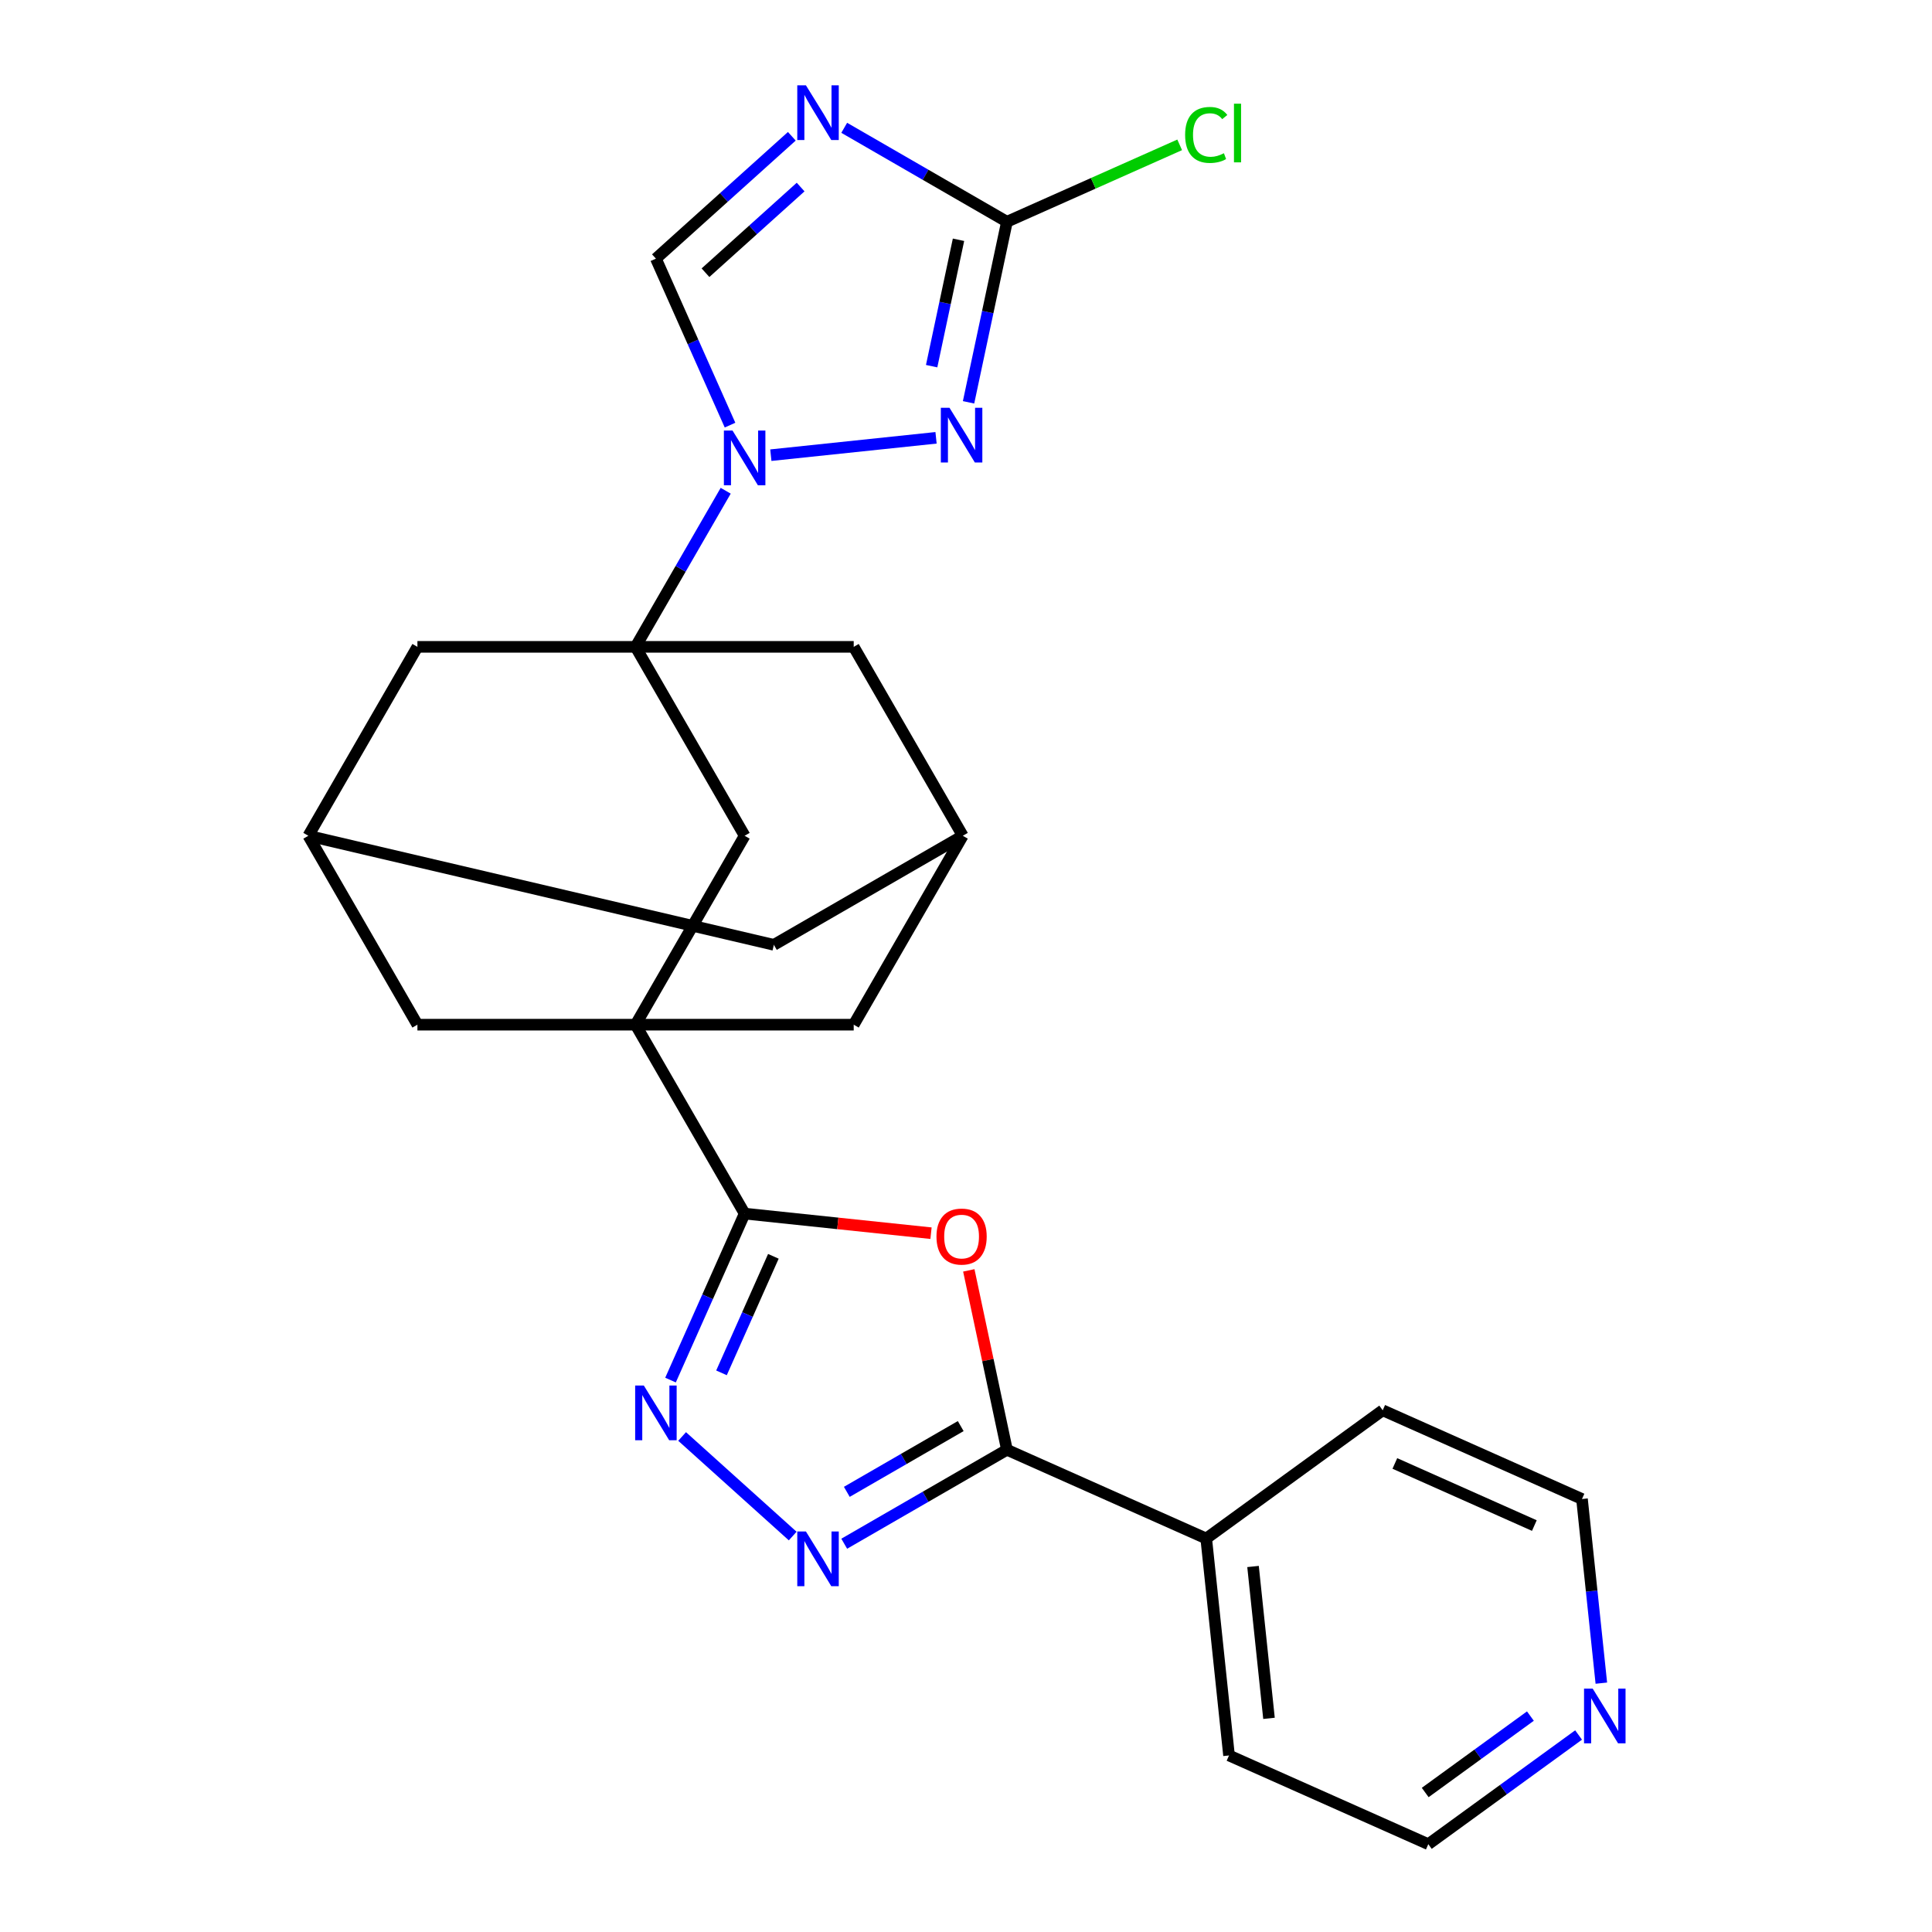 <?xml version='1.0' encoding='iso-8859-1'?>
<svg version='1.1' baseProfile='full'
              xmlns='http://www.w3.org/2000/svg'
                      xmlns:rdkit='http://www.rdkit.org/xml'
                      xmlns:xlink='http://www.w3.org/1999/xlink'
                  xml:space='preserve'
width='1000px' height='1000px' viewBox='0 0 1000 1000'>
<!-- END OF HEADER -->
<rect style='opacity:1.0;fill:#FFFFFF;stroke:none' width='1000' height='1000' x='0' y='0'> </rect>
<path class='bond-0' d='M 328.968,334.809 L 352.293,294.408' style='fill:none;fill-rule:evenodd;stroke:#000000;stroke-width:6px;stroke-linecap:butt;stroke-linejoin:miter;stroke-opacity:1' />
<path class='bond-0' d='M 352.293,294.408 L 375.618,254.008' style='fill:none;fill-rule:evenodd;stroke:#0000FF;stroke-width:6px;stroke-linecap:butt;stroke-linejoin:miter;stroke-opacity:1' />
<path class='bond-11' d='M 328.968,334.809 L 385.423,432.592' style='fill:none;fill-rule:evenodd;stroke:#000000;stroke-width:6px;stroke-linecap:butt;stroke-linejoin:miter;stroke-opacity:1' />
<path class='bond-12' d='M 328.968,334.809 L 216.057,334.809' style='fill:none;fill-rule:evenodd;stroke:#000000;stroke-width:6px;stroke-linecap:butt;stroke-linejoin:miter;stroke-opacity:1' />
<path class='bond-13' d='M 328.968,334.809 L 441.878,334.809' style='fill:none;fill-rule:evenodd;stroke:#000000;stroke-width:6px;stroke-linecap:butt;stroke-linejoin:miter;stroke-opacity:1' />
<path class='bond-4' d='M 398.985,235.6 L 484.493,226.613' style='fill:none;fill-rule:evenodd;stroke:#0000FF;stroke-width:6px;stroke-linecap:butt;stroke-linejoin:miter;stroke-opacity:1' />
<path class='bond-10' d='M 377.862,220.043 L 358.68,176.96' style='fill:none;fill-rule:evenodd;stroke:#0000FF;stroke-width:6px;stroke-linecap:butt;stroke-linejoin:miter;stroke-opacity:1' />
<path class='bond-10' d='M 358.68,176.96 L 339.498,133.877' style='fill:none;fill-rule:evenodd;stroke:#000000;stroke-width:6px;stroke-linecap:butt;stroke-linejoin:miter;stroke-opacity:1' />
<path class='bond-1' d='M 328.968,530.375 L 385.423,432.592' style='fill:none;fill-rule:evenodd;stroke:#000000;stroke-width:6px;stroke-linecap:butt;stroke-linejoin:miter;stroke-opacity:1' />
<path class='bond-2' d='M 328.968,530.375 L 385.423,628.159' style='fill:none;fill-rule:evenodd;stroke:#000000;stroke-width:6px;stroke-linecap:butt;stroke-linejoin:miter;stroke-opacity:1' />
<path class='bond-28' d='M 328.968,530.375 L 216.057,530.375' style='fill:none;fill-rule:evenodd;stroke:#000000;stroke-width:6px;stroke-linecap:butt;stroke-linejoin:miter;stroke-opacity:1' />
<path class='bond-29' d='M 328.968,530.375 L 441.878,530.375' style='fill:none;fill-rule:evenodd;stroke:#000000;stroke-width:6px;stroke-linecap:butt;stroke-linejoin:miter;stroke-opacity:1' />
<path class='bond-5' d='M 385.423,628.159 L 433.657,633.228' style='fill:none;fill-rule:evenodd;stroke:#000000;stroke-width:6px;stroke-linecap:butt;stroke-linejoin:miter;stroke-opacity:1' />
<path class='bond-5' d='M 433.657,633.228 L 481.892,638.298' style='fill:none;fill-rule:evenodd;stroke:#FF0000;stroke-width:6px;stroke-linecap:butt;stroke-linejoin:miter;stroke-opacity:1' />
<path class='bond-6' d='M 385.423,628.159 L 366.241,671.242' style='fill:none;fill-rule:evenodd;stroke:#000000;stroke-width:6px;stroke-linecap:butt;stroke-linejoin:miter;stroke-opacity:1' />
<path class='bond-6' d='M 366.241,671.242 L 347.059,714.325' style='fill:none;fill-rule:evenodd;stroke:#0000FF;stroke-width:6px;stroke-linecap:butt;stroke-linejoin:miter;stroke-opacity:1' />
<path class='bond-6' d='M 400.298,650.268 L 386.871,680.427' style='fill:none;fill-rule:evenodd;stroke:#000000;stroke-width:6px;stroke-linecap:butt;stroke-linejoin:miter;stroke-opacity:1' />
<path class='bond-6' d='M 386.871,680.427 L 373.443,710.585' style='fill:none;fill-rule:evenodd;stroke:#0000FF;stroke-width:6px;stroke-linecap:butt;stroke-linejoin:miter;stroke-opacity:1' />
<path class='bond-3' d='M 409.844,70.537 L 374.671,102.207' style='fill:none;fill-rule:evenodd;stroke:#0000FF;stroke-width:6px;stroke-linecap:butt;stroke-linejoin:miter;stroke-opacity:1' />
<path class='bond-3' d='M 374.671,102.207 L 339.498,133.877' style='fill:none;fill-rule:evenodd;stroke:#000000;stroke-width:6px;stroke-linecap:butt;stroke-linejoin:miter;stroke-opacity:1' />
<path class='bond-3' d='M 414.402,96.819 L 389.781,118.988' style='fill:none;fill-rule:evenodd;stroke:#0000FF;stroke-width:6px;stroke-linecap:butt;stroke-linejoin:miter;stroke-opacity:1' />
<path class='bond-3' d='M 389.781,118.988 L 365.16,141.157' style='fill:none;fill-rule:evenodd;stroke:#000000;stroke-width:6px;stroke-linecap:butt;stroke-linejoin:miter;stroke-opacity:1' />
<path class='bond-26' d='M 436.969,66.155 L 479.08,90.468' style='fill:none;fill-rule:evenodd;stroke:#0000FF;stroke-width:6px;stroke-linecap:butt;stroke-linejoin:miter;stroke-opacity:1' />
<path class='bond-26' d='M 479.08,90.468 L 521.19,114.78' style='fill:none;fill-rule:evenodd;stroke:#000000;stroke-width:6px;stroke-linecap:butt;stroke-linejoin:miter;stroke-opacity:1' />
<path class='bond-9' d='M 501.324,208.24 L 511.257,161.51' style='fill:none;fill-rule:evenodd;stroke:#0000FF;stroke-width:6px;stroke-linecap:butt;stroke-linejoin:miter;stroke-opacity:1' />
<path class='bond-9' d='M 511.257,161.51 L 521.19,114.78' style='fill:none;fill-rule:evenodd;stroke:#000000;stroke-width:6px;stroke-linecap:butt;stroke-linejoin:miter;stroke-opacity:1' />
<path class='bond-9' d='M 482.216,189.526 L 489.169,156.815' style='fill:none;fill-rule:evenodd;stroke:#0000FF;stroke-width:6px;stroke-linecap:butt;stroke-linejoin:miter;stroke-opacity:1' />
<path class='bond-9' d='M 489.169,156.815 L 496.122,124.104' style='fill:none;fill-rule:evenodd;stroke:#000000;stroke-width:6px;stroke-linecap:butt;stroke-linejoin:miter;stroke-opacity:1' />
<path class='bond-8' d='M 501.452,657.544 L 511.321,703.974' style='fill:none;fill-rule:evenodd;stroke:#FF0000;stroke-width:6px;stroke-linecap:butt;stroke-linejoin:miter;stroke-opacity:1' />
<path class='bond-8' d='M 511.321,703.974 L 521.19,750.404' style='fill:none;fill-rule:evenodd;stroke:#000000;stroke-width:6px;stroke-linecap:butt;stroke-linejoin:miter;stroke-opacity:1' />
<path class='bond-7' d='M 353.061,743.519 L 410.3,795.058' style='fill:none;fill-rule:evenodd;stroke:#0000FF;stroke-width:6px;stroke-linecap:butt;stroke-linejoin:miter;stroke-opacity:1' />
<path class='bond-30' d='M 436.969,799.029 L 479.08,774.716' style='fill:none;fill-rule:evenodd;stroke:#0000FF;stroke-width:6px;stroke-linecap:butt;stroke-linejoin:miter;stroke-opacity:1' />
<path class='bond-30' d='M 479.08,774.716 L 521.19,750.404' style='fill:none;fill-rule:evenodd;stroke:#000000;stroke-width:6px;stroke-linecap:butt;stroke-linejoin:miter;stroke-opacity:1' />
<path class='bond-30' d='M 438.312,772.178 L 467.789,755.16' style='fill:none;fill-rule:evenodd;stroke:#0000FF;stroke-width:6px;stroke-linecap:butt;stroke-linejoin:miter;stroke-opacity:1' />
<path class='bond-30' d='M 467.789,755.16 L 497.266,738.141' style='fill:none;fill-rule:evenodd;stroke:#000000;stroke-width:6px;stroke-linecap:butt;stroke-linejoin:miter;stroke-opacity:1' />
<path class='bond-18' d='M 521.19,750.404 L 624.339,796.329' style='fill:none;fill-rule:evenodd;stroke:#000000;stroke-width:6px;stroke-linecap:butt;stroke-linejoin:miter;stroke-opacity:1' />
<path class='bond-21' d='M 521.19,114.78 L 565.893,94.877' style='fill:none;fill-rule:evenodd;stroke:#000000;stroke-width:6px;stroke-linecap:butt;stroke-linejoin:miter;stroke-opacity:1' />
<path class='bond-21' d='M 565.893,94.877 L 610.596,74.974' style='fill:none;fill-rule:evenodd;stroke:#00CC00;stroke-width:6px;stroke-linecap:butt;stroke-linejoin:miter;stroke-opacity:1' />
<path class='bond-16' d='M 216.057,334.809 L 159.602,432.592' style='fill:none;fill-rule:evenodd;stroke:#000000;stroke-width:6px;stroke-linecap:butt;stroke-linejoin:miter;stroke-opacity:1' />
<path class='bond-17' d='M 441.878,334.809 L 498.333,432.592' style='fill:none;fill-rule:evenodd;stroke:#000000;stroke-width:6px;stroke-linecap:butt;stroke-linejoin:miter;stroke-opacity:1' />
<path class='bond-14' d='M 216.057,530.375 L 159.602,432.592' style='fill:none;fill-rule:evenodd;stroke:#000000;stroke-width:6px;stroke-linecap:butt;stroke-linejoin:miter;stroke-opacity:1' />
<path class='bond-15' d='M 441.878,530.375 L 498.333,432.592' style='fill:none;fill-rule:evenodd;stroke:#000000;stroke-width:6px;stroke-linecap:butt;stroke-linejoin:miter;stroke-opacity:1' />
<path class='bond-20' d='M 159.602,432.592 L 400.55,489.047' style='fill:none;fill-rule:evenodd;stroke:#000000;stroke-width:6px;stroke-linecap:butt;stroke-linejoin:miter;stroke-opacity:1' />
<path class='bond-27' d='M 498.333,432.592 L 400.55,489.047' style='fill:none;fill-rule:evenodd;stroke:#000000;stroke-width:6px;stroke-linecap:butt;stroke-linejoin:miter;stroke-opacity:1' />
<path class='bond-24' d='M 624.339,796.329 L 715.685,729.962' style='fill:none;fill-rule:evenodd;stroke:#000000;stroke-width:6px;stroke-linecap:butt;stroke-linejoin:miter;stroke-opacity:1' />
<path class='bond-25' d='M 624.339,796.329 L 636.141,908.621' style='fill:none;fill-rule:evenodd;stroke:#000000;stroke-width:6px;stroke-linecap:butt;stroke-linejoin:miter;stroke-opacity:1' />
<path class='bond-25' d='M 648.568,810.812 L 656.829,889.416' style='fill:none;fill-rule:evenodd;stroke:#000000;stroke-width:6px;stroke-linecap:butt;stroke-linejoin:miter;stroke-opacity:1' />
<path class='bond-19' d='M 817.074,898.032 L 778.182,926.289' style='fill:none;fill-rule:evenodd;stroke:#0000FF;stroke-width:6px;stroke-linecap:butt;stroke-linejoin:miter;stroke-opacity:1' />
<path class='bond-19' d='M 778.182,926.289 L 739.29,954.545' style='fill:none;fill-rule:evenodd;stroke:#000000;stroke-width:6px;stroke-linecap:butt;stroke-linejoin:miter;stroke-opacity:1' />
<path class='bond-19' d='M 792.133,888.24 L 764.908,908.02' style='fill:none;fill-rule:evenodd;stroke:#0000FF;stroke-width:6px;stroke-linecap:butt;stroke-linejoin:miter;stroke-opacity:1' />
<path class='bond-19' d='M 764.908,908.02 L 737.684,927.799' style='fill:none;fill-rule:evenodd;stroke:#000000;stroke-width:6px;stroke-linecap:butt;stroke-linejoin:miter;stroke-opacity:1' />
<path class='bond-31' d='M 828.851,871.196 L 823.843,823.541' style='fill:none;fill-rule:evenodd;stroke:#0000FF;stroke-width:6px;stroke-linecap:butt;stroke-linejoin:miter;stroke-opacity:1' />
<path class='bond-31' d='M 823.843,823.541 L 818.834,775.886' style='fill:none;fill-rule:evenodd;stroke:#000000;stroke-width:6px;stroke-linecap:butt;stroke-linejoin:miter;stroke-opacity:1' />
<path class='bond-22' d='M 739.29,954.545 L 636.141,908.621' style='fill:none;fill-rule:evenodd;stroke:#000000;stroke-width:6px;stroke-linecap:butt;stroke-linejoin:miter;stroke-opacity:1' />
<path class='bond-23' d='M 818.834,775.886 L 715.685,729.962' style='fill:none;fill-rule:evenodd;stroke:#000000;stroke-width:6px;stroke-linecap:butt;stroke-linejoin:miter;stroke-opacity:1' />
<path class='bond-23' d='M 794.177,789.628 L 721.973,757.48' style='fill:none;fill-rule:evenodd;stroke:#000000;stroke-width:6px;stroke-linecap:butt;stroke-linejoin:miter;stroke-opacity:1' />
<path  class='atom-1' d='M 379.163 222.865
L 388.443 237.865
Q 389.363 239.345, 390.843 242.025
Q 392.323 244.705, 392.403 244.865
L 392.403 222.865
L 396.163 222.865
L 396.163 251.185
L 392.283 251.185
L 382.323 234.785
Q 381.163 232.865, 379.923 230.665
Q 378.723 228.465, 378.363 227.785
L 378.363 251.185
L 374.683 251.185
L 374.683 222.865
L 379.163 222.865
' fill='#0000FF'/>
<path  class='atom-4' d='M 417.147 44.165
L 426.427 59.165
Q 427.347 60.645, 428.827 63.325
Q 430.307 66.005, 430.387 66.165
L 430.387 44.165
L 434.147 44.165
L 434.147 72.485
L 430.267 72.485
L 420.307 56.085
Q 419.147 54.165, 417.907 51.965
Q 416.707 49.765, 416.347 49.085
L 416.347 72.485
L 412.667 72.485
L 412.667 44.165
L 417.147 44.165
' fill='#0000FF'/>
<path  class='atom-5' d='M 491.455 211.063
L 500.735 226.063
Q 501.655 227.543, 503.135 230.223
Q 504.615 232.903, 504.695 233.063
L 504.695 211.063
L 508.455 211.063
L 508.455 239.383
L 504.575 239.383
L 494.615 222.983
Q 493.455 221.063, 492.215 218.863
Q 491.015 216.663, 490.655 215.983
L 490.655 239.383
L 486.975 239.383
L 486.975 211.063
L 491.455 211.063
' fill='#0000FF'/>
<path  class='atom-6' d='M 484.715 640.041
Q 484.715 633.241, 488.075 629.441
Q 491.435 625.641, 497.715 625.641
Q 503.995 625.641, 507.355 629.441
Q 510.715 633.241, 510.715 640.041
Q 510.715 646.921, 507.315 650.841
Q 503.915 654.721, 497.715 654.721
Q 491.475 654.721, 488.075 650.841
Q 484.715 646.961, 484.715 640.041
M 497.715 651.521
Q 502.035 651.521, 504.355 648.641
Q 506.715 645.721, 506.715 640.041
Q 506.715 634.481, 504.355 631.681
Q 502.035 628.841, 497.715 628.841
Q 493.395 628.841, 491.035 631.641
Q 488.715 634.441, 488.715 640.041
Q 488.715 645.761, 491.035 648.641
Q 493.395 651.521, 497.715 651.521
' fill='#FF0000'/>
<path  class='atom-7' d='M 333.238 717.147
L 342.518 732.147
Q 343.438 733.627, 344.918 736.307
Q 346.398 738.987, 346.478 739.147
L 346.478 717.147
L 350.238 717.147
L 350.238 745.467
L 346.358 745.467
L 336.398 729.067
Q 335.238 727.147, 333.998 724.947
Q 332.798 722.747, 332.438 722.067
L 332.438 745.467
L 328.758 745.467
L 328.758 717.147
L 333.238 717.147
' fill='#0000FF'/>
<path  class='atom-8' d='M 417.147 792.699
L 426.427 807.699
Q 427.347 809.179, 428.827 811.859
Q 430.307 814.539, 430.387 814.699
L 430.387 792.699
L 434.147 792.699
L 434.147 821.019
L 430.267 821.019
L 420.307 804.619
Q 419.147 802.699, 417.907 800.499
Q 416.707 798.299, 416.347 797.619
L 416.347 821.019
L 412.667 821.019
L 412.667 792.699
L 417.147 792.699
' fill='#0000FF'/>
<path  class='atom-20' d='M 824.376 874.018
L 833.656 889.018
Q 834.576 890.498, 836.056 893.178
Q 837.536 895.858, 837.616 896.018
L 837.616 874.018
L 841.376 874.018
L 841.376 902.338
L 837.496 902.338
L 827.536 885.938
Q 826.376 884.018, 825.136 881.818
Q 823.936 879.618, 823.576 878.938
L 823.576 902.338
L 819.896 902.338
L 819.896 874.018
L 824.376 874.018
' fill='#0000FF'/>
<path  class='atom-22' d='M 613.419 69.835
Q 613.419 62.795, 616.699 59.115
Q 620.019 55.395, 626.299 55.395
Q 632.139 55.395, 635.259 59.515
L 632.619 61.675
Q 630.339 58.675, 626.299 58.675
Q 622.019 58.675, 619.739 61.555
Q 617.499 64.395, 617.499 69.835
Q 617.499 75.435, 619.819 78.315
Q 622.179 81.195, 626.739 81.195
Q 629.859 81.195, 633.499 79.315
L 634.619 82.315
Q 633.139 83.275, 630.899 83.835
Q 628.659 84.395, 626.179 84.395
Q 620.019 84.395, 616.699 80.635
Q 613.419 76.875, 613.419 69.835
' fill='#00CC00'/>
<path  class='atom-22' d='M 638.699 53.675
L 642.379 53.675
L 642.379 84.035
L 638.699 84.035
L 638.699 53.675
' fill='#00CC00'/>
</svg>
